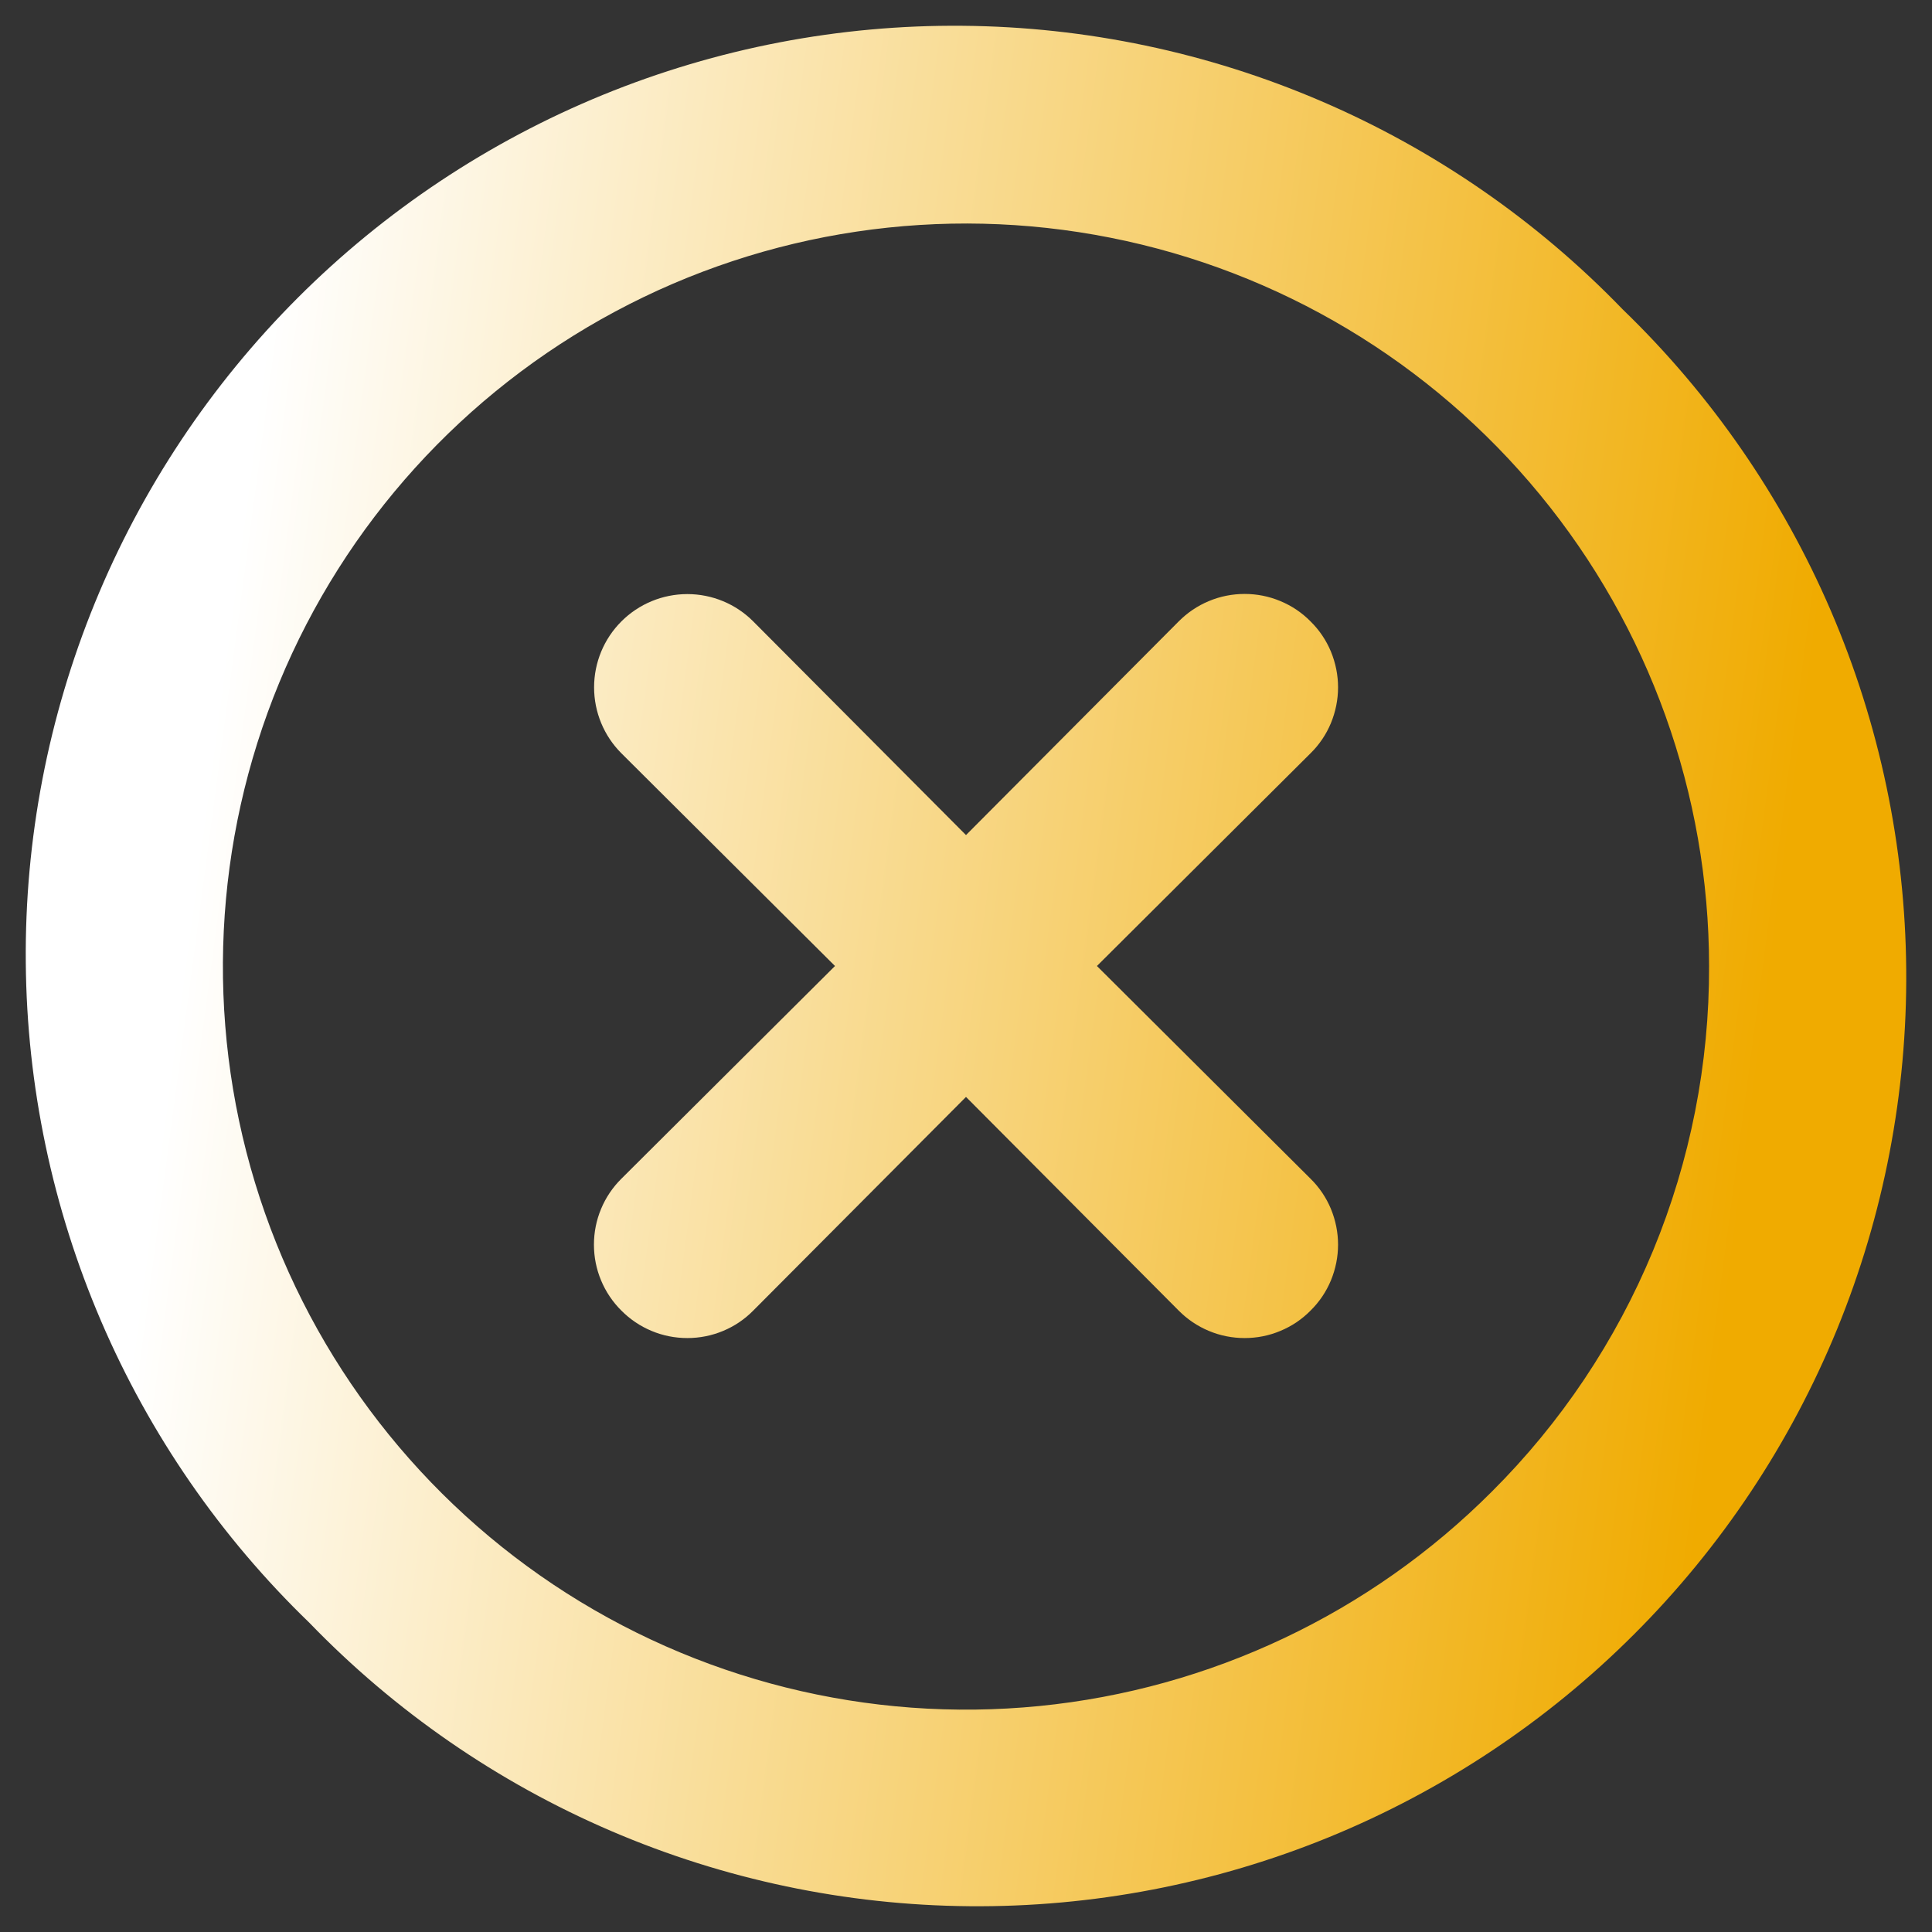 <svg width="26" height="26" viewBox="0 0 26 26" fill="none" xmlns="http://www.w3.org/2000/svg">
<rect x="0" y="0" width="26" height="26" fill="#333333" stroke="none"/>
<path d="M17.637 8.363C17.521 8.245 17.383 8.152 17.23 8.089C17.078 8.025 16.915 7.993 16.75 7.993C16.585 7.993 16.421 8.025 16.269 8.089C16.117 8.152 15.979 8.245 15.862 8.363L13 11.238L10.137 8.363C9.902 8.127 9.583 7.995 9.25 7.995C8.917 7.995 8.598 8.127 8.362 8.363C8.127 8.598 7.995 8.917 7.995 9.25C7.995 9.583 8.127 9.902 8.362 10.137L11.237 13L8.362 15.863C8.245 15.979 8.152 16.117 8.089 16.269C8.025 16.422 7.993 16.585 7.993 16.75C7.993 16.915 8.025 17.078 8.089 17.231C8.152 17.383 8.245 17.521 8.362 17.637C8.479 17.755 8.617 17.848 8.769 17.911C8.921 17.975 9.085 18.007 9.25 18.007C9.415 18.007 9.578 17.975 9.731 17.911C9.883 17.848 10.021 17.755 10.137 17.637L13 14.762L15.862 17.637C15.979 17.755 16.117 17.848 16.269 17.911C16.421 17.975 16.585 18.007 16.75 18.007C16.915 18.007 17.078 17.975 17.23 17.911C17.383 17.848 17.521 17.755 17.637 17.637C17.755 17.521 17.848 17.383 17.911 17.231C17.974 17.078 18.007 16.915 18.007 16.75C18.007 16.585 17.974 16.422 17.911 16.269C17.848 16.117 17.755 15.979 17.637 15.863L14.762 13L17.637 10.137C17.755 10.021 17.848 9.883 17.911 9.731C17.974 9.578 18.007 9.415 18.007 9.25C18.007 9.085 17.974 8.922 17.911 8.769C17.848 8.617 17.755 8.479 17.637 8.363ZM21.837 4.163C20.684 2.969 19.305 2.016 17.78 1.361C16.255 0.706 14.615 0.361 12.955 0.347C11.295 0.332 9.649 0.649 8.113 1.277C6.577 1.906 5.181 2.834 4.007 4.008C2.834 5.181 1.906 6.577 1.277 8.113C0.649 9.649 0.332 11.295 0.347 12.955C0.361 14.615 0.706 16.255 1.361 17.78C2.016 19.305 2.968 20.684 4.162 21.837C5.315 23.031 6.695 23.984 8.22 24.639C9.745 25.294 11.385 25.639 13.045 25.653C14.704 25.668 16.351 25.351 17.887 24.723C19.423 24.094 20.819 23.166 21.992 21.992C23.166 20.819 24.094 19.423 24.723 17.887C25.351 16.351 25.667 14.705 25.653 13.045C25.639 11.385 25.294 9.745 24.639 8.22C23.983 6.695 23.031 5.316 21.837 4.163ZM20.075 20.075C18.44 21.712 16.288 22.731 13.986 22.959C11.684 23.187 9.374 22.61 7.449 21.326C5.525 20.042 4.105 18.13 3.432 15.917C2.759 13.704 2.875 11.325 3.758 9.187C4.642 7.049 6.24 5.284 8.28 4.192C10.319 3.1 12.674 2.749 14.944 3.199C17.213 3.648 19.256 4.871 20.725 6.658C22.194 8.445 22.998 10.687 23 13C23.004 14.314 22.748 15.616 22.246 16.831C21.744 18.045 21.006 19.148 20.075 20.075Z" fill="url(#paint0_linear_1283_2501)"/>
<defs>
<linearGradient id="paint0_linear_1283_2501" x1="2.635" y1="11.65" x2="23.666" y2="14.436" gradientUnits="userSpaceOnUse">
<stop stop-color="white"/>
<stop offset="1" stop-color="#F0AB00"/>
</linearGradient>
</defs>
</svg>
